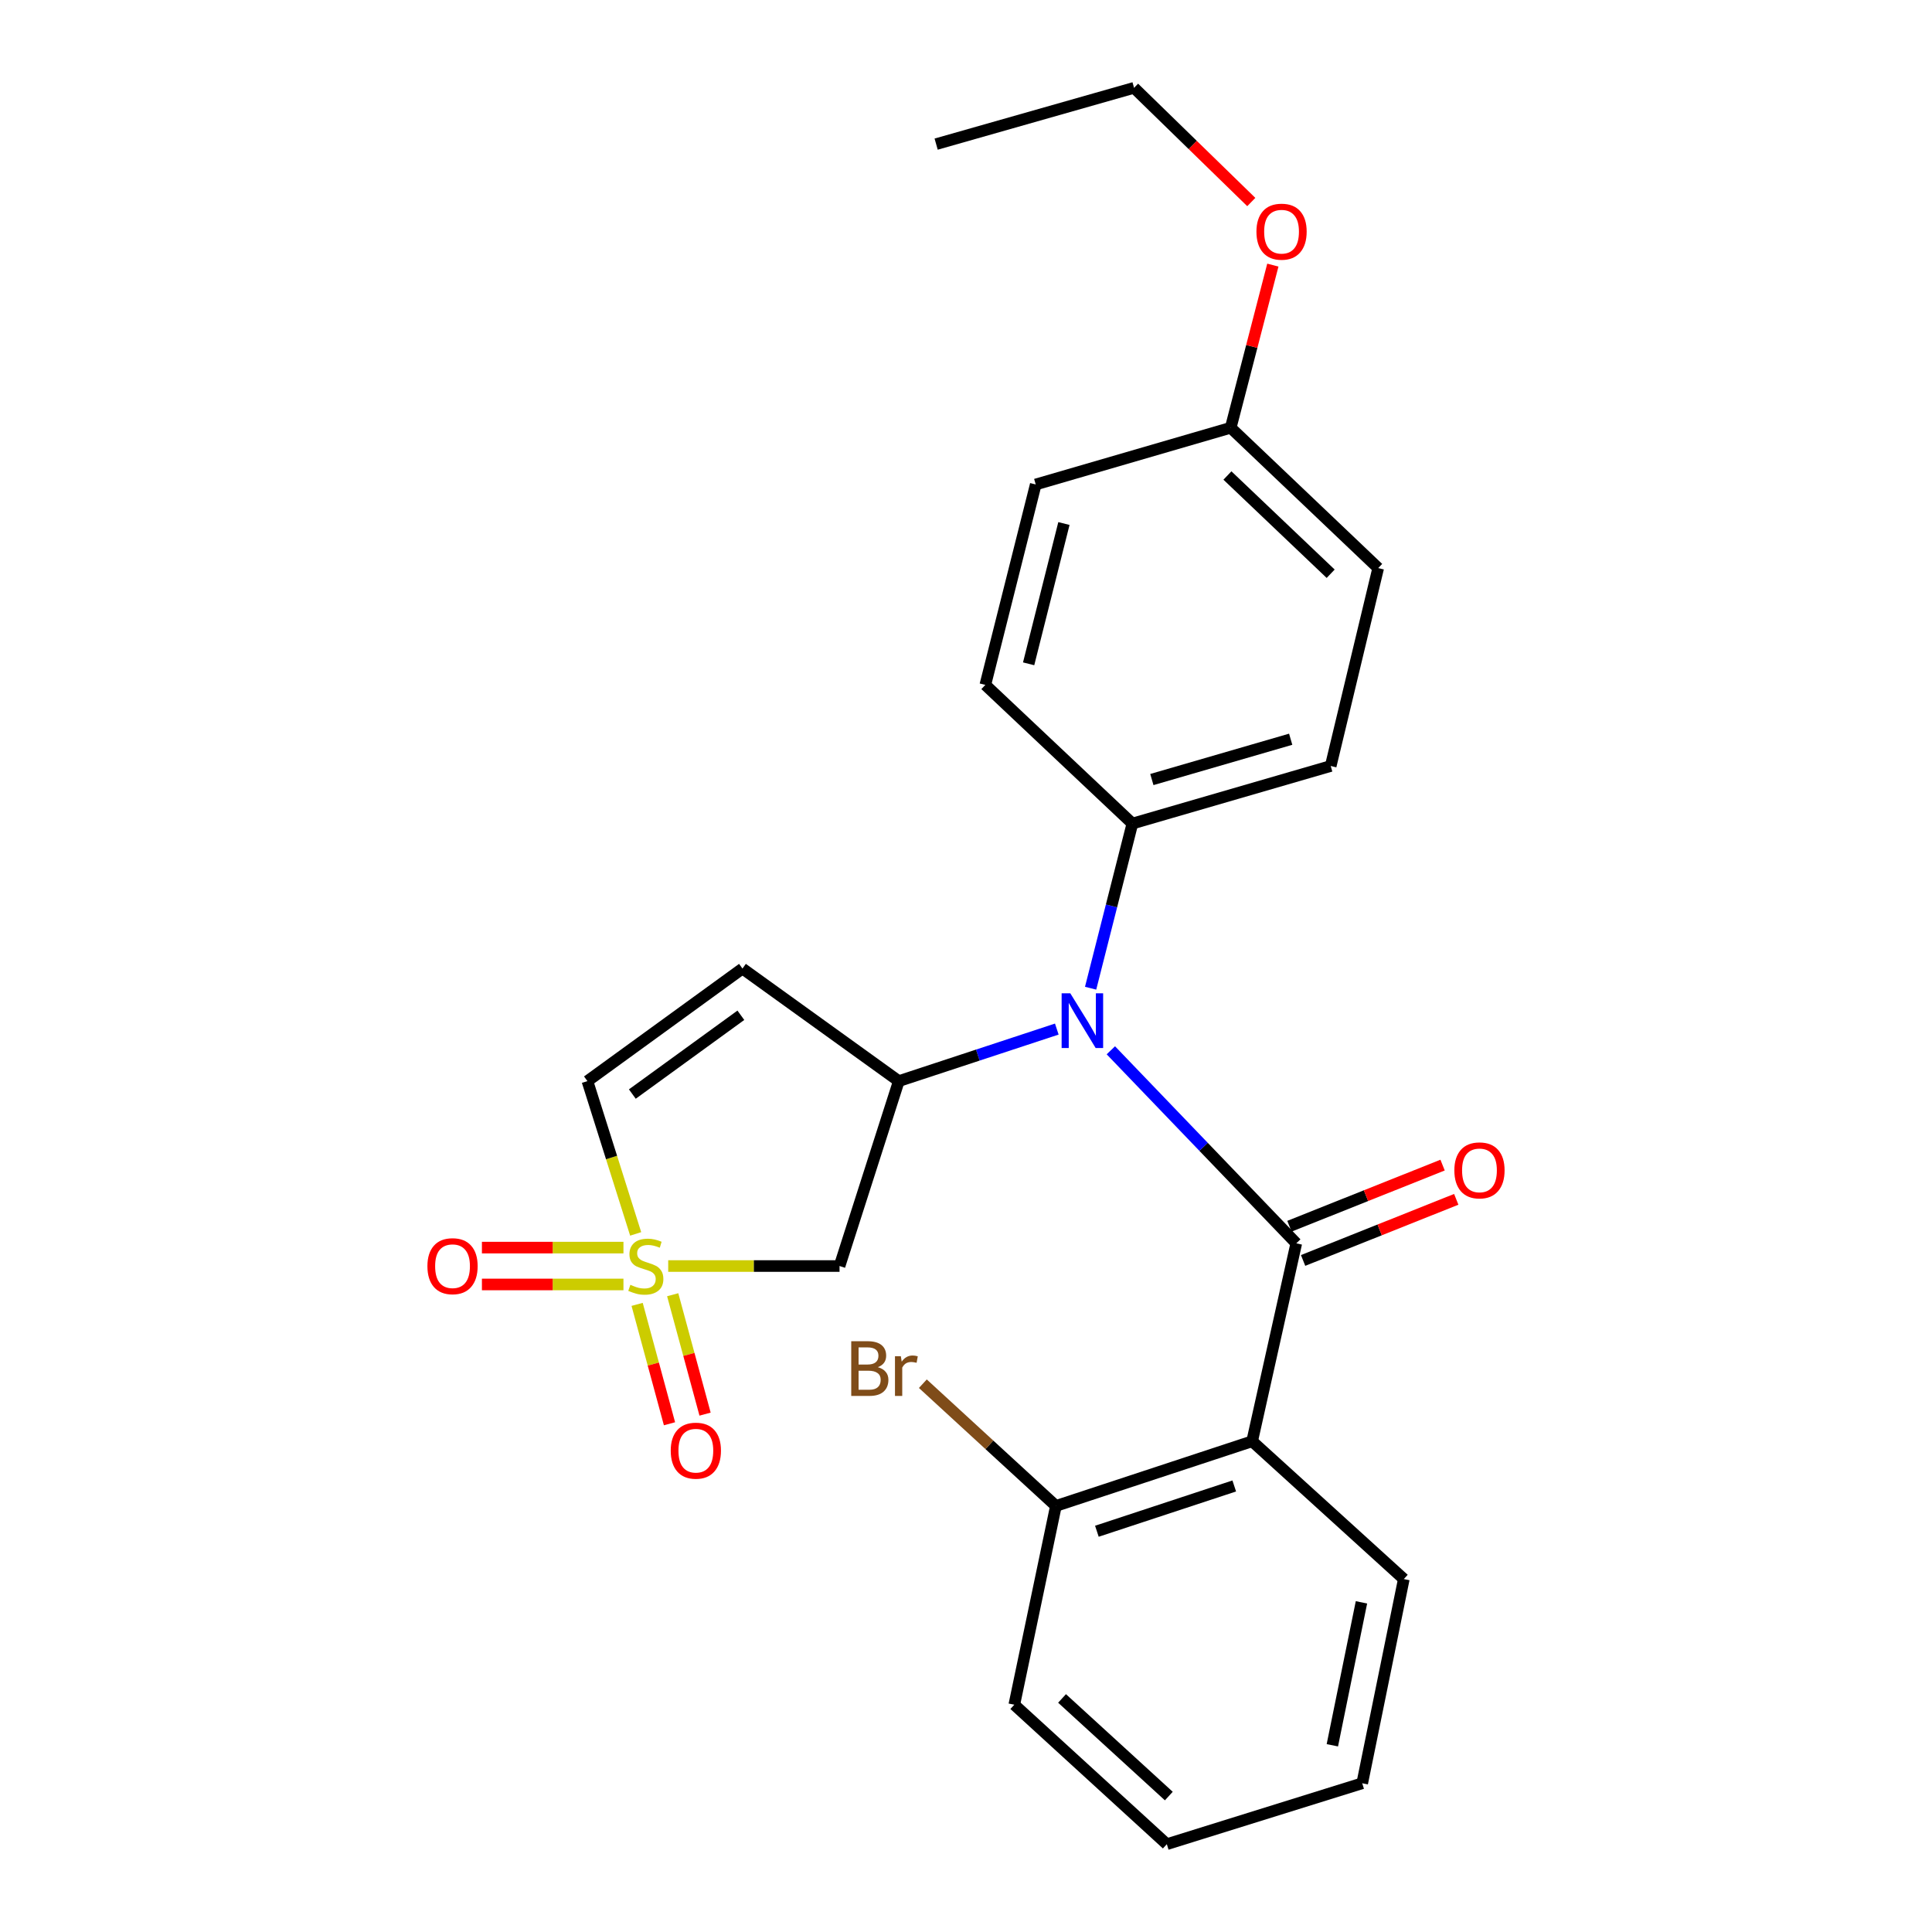 <?xml version='1.0' encoding='iso-8859-1'?>
<svg version='1.1' baseProfile='full'
              xmlns='http://www.w3.org/2000/svg'
                      xmlns:rdkit='http://www.rdkit.org/xml'
                      xmlns:xlink='http://www.w3.org/1999/xlink'
                  xml:space='preserve'
width='1000px' height='1000px' viewBox='0 0 1000 1000'>
<!-- END OF HEADER -->
<rect style='opacity:1.0;fill:#FFFFFF;stroke:none' width='1000' height='1000' x='0' y='0'> </rect>
<path class='bond-4' d='M 345.863,655.295 L 390.204,655.295' style='fill:none;fill-rule:evenodd;stroke:#CCCC00;stroke-width:6px;stroke-linecap:butt;stroke-linejoin:miter;stroke-opacity:1' />
<path class='bond-4' d='M 390.204,655.295 L 434.546,655.295' style='fill:none;fill-rule:evenodd;stroke:#000000;stroke-width:6px;stroke-linecap:butt;stroke-linejoin:miter;stroke-opacity:1' />
<path class='bond-6' d='M 329.025,638.666 L 316.537,599.124' style='fill:none;fill-rule:evenodd;stroke:#CCCC00;stroke-width:6px;stroke-linecap:butt;stroke-linejoin:miter;stroke-opacity:1' />
<path class='bond-6' d='M 316.537,599.124 L 304.05,559.583' style='fill:none;fill-rule:evenodd;stroke:#000000;stroke-width:6px;stroke-linecap:butt;stroke-linejoin:miter;stroke-opacity:1' />
<path class='bond-7' d='M 329.776,675.145 L 338.153,706.041' style='fill:none;fill-rule:evenodd;stroke:#CCCC00;stroke-width:6px;stroke-linecap:butt;stroke-linejoin:miter;stroke-opacity:1' />
<path class='bond-7' d='M 338.153,706.041 L 346.53,736.937' style='fill:none;fill-rule:evenodd;stroke:#FF0000;stroke-width:6px;stroke-linecap:butt;stroke-linejoin:miter;stroke-opacity:1' />
<path class='bond-7' d='M 348.187,670.152 L 356.565,701.049' style='fill:none;fill-rule:evenodd;stroke:#CCCC00;stroke-width:6px;stroke-linecap:butt;stroke-linejoin:miter;stroke-opacity:1' />
<path class='bond-7' d='M 356.565,701.049 L 364.942,731.945' style='fill:none;fill-rule:evenodd;stroke:#FF0000;stroke-width:6px;stroke-linecap:butt;stroke-linejoin:miter;stroke-opacity:1' />
<path class='bond-8' d='M 322.695,645.757 L 286.068,645.757' style='fill:none;fill-rule:evenodd;stroke:#CCCC00;stroke-width:6px;stroke-linecap:butt;stroke-linejoin:miter;stroke-opacity:1' />
<path class='bond-8' d='M 286.068,645.757 L 249.441,645.757' style='fill:none;fill-rule:evenodd;stroke:#FF0000;stroke-width:6px;stroke-linecap:butt;stroke-linejoin:miter;stroke-opacity:1' />
<path class='bond-8' d='M 322.695,664.834 L 286.068,664.834' style='fill:none;fill-rule:evenodd;stroke:#CCCC00;stroke-width:6px;stroke-linecap:butt;stroke-linejoin:miter;stroke-opacity:1' />
<path class='bond-8' d='M 286.068,664.834 L 249.441,664.834' style='fill:none;fill-rule:evenodd;stroke:#FF0000;stroke-width:6px;stroke-linecap:butt;stroke-linejoin:miter;stroke-opacity:1' />
<path class='bond-0' d='M 670.949,643.552 L 622.962,593.591' style='fill:none;fill-rule:evenodd;stroke:#000000;stroke-width:6px;stroke-linecap:butt;stroke-linejoin:miter;stroke-opacity:1' />
<path class='bond-0' d='M 622.962,593.591 L 574.976,543.629' style='fill:none;fill-rule:evenodd;stroke:#0000FF;stroke-width:6px;stroke-linecap:butt;stroke-linejoin:miter;stroke-opacity:1' />
<path class='bond-1' d='M 670.949,643.552 L 648.11,745.994' style='fill:none;fill-rule:evenodd;stroke:#000000;stroke-width:6px;stroke-linecap:butt;stroke-linejoin:miter;stroke-opacity:1' />
<path class='bond-9' d='M 674.484,652.411 L 714.119,636.592' style='fill:none;fill-rule:evenodd;stroke:#000000;stroke-width:6px;stroke-linecap:butt;stroke-linejoin:miter;stroke-opacity:1' />
<path class='bond-9' d='M 714.119,636.592 L 753.754,620.772' style='fill:none;fill-rule:evenodd;stroke:#FF0000;stroke-width:6px;stroke-linecap:butt;stroke-linejoin:miter;stroke-opacity:1' />
<path class='bond-9' d='M 667.413,634.694 L 707.048,618.874' style='fill:none;fill-rule:evenodd;stroke:#000000;stroke-width:6px;stroke-linecap:butt;stroke-linejoin:miter;stroke-opacity:1' />
<path class='bond-9' d='M 707.048,618.874 L 746.682,603.055' style='fill:none;fill-rule:evenodd;stroke:#FF0000;stroke-width:6px;stroke-linecap:butt;stroke-linejoin:miter;stroke-opacity:1' />
<path class='bond-11' d='M 648.11,745.994 L 546.537,779.474' style='fill:none;fill-rule:evenodd;stroke:#000000;stroke-width:6px;stroke-linecap:butt;stroke-linejoin:miter;stroke-opacity:1' />
<path class='bond-11' d='M 638.846,769.134 L 567.744,792.57' style='fill:none;fill-rule:evenodd;stroke:#000000;stroke-width:6px;stroke-linecap:butt;stroke-linejoin:miter;stroke-opacity:1' />
<path class='bond-16' d='M 648.11,745.994 L 726.61,817.32' style='fill:none;fill-rule:evenodd;stroke:#000000;stroke-width:6px;stroke-linecap:butt;stroke-linejoin:miter;stroke-opacity:1' />
<path class='bond-2' d='M 546.999,532.648 L 506.108,546.115' style='fill:none;fill-rule:evenodd;stroke:#0000FF;stroke-width:6px;stroke-linecap:butt;stroke-linejoin:miter;stroke-opacity:1' />
<path class='bond-2' d='M 506.108,546.115 L 465.217,559.583' style='fill:none;fill-rule:evenodd;stroke:#000000;stroke-width:6px;stroke-linecap:butt;stroke-linejoin:miter;stroke-opacity:1' />
<path class='bond-10' d='M 564.5,511.496 L 575.311,468.887' style='fill:none;fill-rule:evenodd;stroke:#0000FF;stroke-width:6px;stroke-linecap:butt;stroke-linejoin:miter;stroke-opacity:1' />
<path class='bond-10' d='M 575.311,468.887 L 586.121,426.279' style='fill:none;fill-rule:evenodd;stroke:#000000;stroke-width:6px;stroke-linecap:butt;stroke-linejoin:miter;stroke-opacity:1' />
<path class='bond-3' d='M 465.217,559.583 L 434.546,655.295' style='fill:none;fill-rule:evenodd;stroke:#000000;stroke-width:6px;stroke-linecap:butt;stroke-linejoin:miter;stroke-opacity:1' />
<path class='bond-25' d='M 465.217,559.583 L 384.3,501.325' style='fill:none;fill-rule:evenodd;stroke:#000000;stroke-width:6px;stroke-linecap:butt;stroke-linejoin:miter;stroke-opacity:1' />
<path class='bond-5' d='M 384.3,501.325 L 304.05,559.583' style='fill:none;fill-rule:evenodd;stroke:#000000;stroke-width:6px;stroke-linecap:butt;stroke-linejoin:miter;stroke-opacity:1' />
<path class='bond-5' d='M 383.469,525.501 L 327.295,566.282' style='fill:none;fill-rule:evenodd;stroke:#000000;stroke-width:6px;stroke-linecap:butt;stroke-linejoin:miter;stroke-opacity:1' />
<path class='bond-12' d='M 586.121,426.279 L 688.775,396.477' style='fill:none;fill-rule:evenodd;stroke:#000000;stroke-width:6px;stroke-linecap:butt;stroke-linejoin:miter;stroke-opacity:1' />
<path class='bond-12' d='M 596.2,403.488 L 668.058,382.627' style='fill:none;fill-rule:evenodd;stroke:#000000;stroke-width:6px;stroke-linecap:butt;stroke-linejoin:miter;stroke-opacity:1' />
<path class='bond-13' d='M 586.121,426.279 L 510.005,354.498' style='fill:none;fill-rule:evenodd;stroke:#000000;stroke-width:6px;stroke-linecap:butt;stroke-linejoin:miter;stroke-opacity:1' />
<path class='bond-14' d='M 546.537,779.474 L 512.101,747.839' style='fill:none;fill-rule:evenodd;stroke:#000000;stroke-width:6px;stroke-linecap:butt;stroke-linejoin:miter;stroke-opacity:1' />
<path class='bond-14' d='M 512.101,747.839 L 477.666,716.205' style='fill:none;fill-rule:evenodd;stroke:#7F4C19;stroke-width:6px;stroke-linecap:butt;stroke-linejoin:miter;stroke-opacity:1' />
<path class='bond-20' d='M 546.537,779.474 L 525.001,882.361' style='fill:none;fill-rule:evenodd;stroke:#000000;stroke-width:6px;stroke-linecap:butt;stroke-linejoin:miter;stroke-opacity:1' />
<path class='bond-17' d='M 688.775,396.477 L 713.352,294.046' style='fill:none;fill-rule:evenodd;stroke:#000000;stroke-width:6px;stroke-linecap:butt;stroke-linejoin:miter;stroke-opacity:1' />
<path class='bond-18' d='M 510.005,354.498 L 536.097,250.763' style='fill:none;fill-rule:evenodd;stroke:#000000;stroke-width:6px;stroke-linecap:butt;stroke-linejoin:miter;stroke-opacity:1' />
<path class='bond-18' d='M 532.419,343.591 L 550.684,270.976' style='fill:none;fill-rule:evenodd;stroke:#000000;stroke-width:6px;stroke-linecap:butt;stroke-linejoin:miter;stroke-opacity:1' />
<path class='bond-15' d='M 637.013,221.406 L 536.097,250.763' style='fill:none;fill-rule:evenodd;stroke:#000000;stroke-width:6px;stroke-linecap:butt;stroke-linejoin:miter;stroke-opacity:1' />
<path class='bond-19' d='M 637.013,221.406 L 647.919,179.311' style='fill:none;fill-rule:evenodd;stroke:#000000;stroke-width:6px;stroke-linecap:butt;stroke-linejoin:miter;stroke-opacity:1' />
<path class='bond-19' d='M 647.919,179.311 L 658.825,137.216' style='fill:none;fill-rule:evenodd;stroke:#FF0000;stroke-width:6px;stroke-linecap:butt;stroke-linejoin:miter;stroke-opacity:1' />
<path class='bond-26' d='M 637.013,221.406 L 713.352,294.046' style='fill:none;fill-rule:evenodd;stroke:#000000;stroke-width:6px;stroke-linecap:butt;stroke-linejoin:miter;stroke-opacity:1' />
<path class='bond-26' d='M 635.314,246.121 L 688.751,296.969' style='fill:none;fill-rule:evenodd;stroke:#000000;stroke-width:6px;stroke-linecap:butt;stroke-linejoin:miter;stroke-opacity:1' />
<path class='bond-22' d='M 726.61,817.32 L 705.085,923.016' style='fill:none;fill-rule:evenodd;stroke:#000000;stroke-width:6px;stroke-linecap:butt;stroke-linejoin:miter;stroke-opacity:1' />
<path class='bond-22' d='M 704.689,829.368 L 689.621,903.355' style='fill:none;fill-rule:evenodd;stroke:#000000;stroke-width:6px;stroke-linecap:butt;stroke-linejoin:miter;stroke-opacity:1' />
<path class='bond-21' d='M 647.664,104.57 L 617.327,75.013' style='fill:none;fill-rule:evenodd;stroke:#FF0000;stroke-width:6px;stroke-linecap:butt;stroke-linejoin:miter;stroke-opacity:1' />
<path class='bond-21' d='M 617.327,75.013 L 586.99,45.455' style='fill:none;fill-rule:evenodd;stroke:#000000;stroke-width:6px;stroke-linecap:butt;stroke-linejoin:miter;stroke-opacity:1' />
<path class='bond-27' d='M 525.001,882.361 L 603.947,954.545' style='fill:none;fill-rule:evenodd;stroke:#000000;stroke-width:6px;stroke-linecap:butt;stroke-linejoin:miter;stroke-opacity:1' />
<path class='bond-27' d='M 549.716,879.11 L 604.978,929.639' style='fill:none;fill-rule:evenodd;stroke:#000000;stroke-width:6px;stroke-linecap:butt;stroke-linejoin:miter;stroke-opacity:1' />
<path class='bond-23' d='M 586.99,45.455 L 484.548,74.6' style='fill:none;fill-rule:evenodd;stroke:#000000;stroke-width:6px;stroke-linecap:butt;stroke-linejoin:miter;stroke-opacity:1' />
<path class='bond-24' d='M 705.085,923.016 L 603.947,954.545' style='fill:none;fill-rule:evenodd;stroke:#000000;stroke-width:6px;stroke-linecap:butt;stroke-linejoin:miter;stroke-opacity:1' />
<path  class='atom-0' d='M 326.276 665.015
Q 326.596 665.135, 327.916 665.695
Q 329.236 666.255, 330.676 666.615
Q 332.156 666.935, 333.596 666.935
Q 336.276 666.935, 337.836 665.655
Q 339.396 664.335, 339.396 662.055
Q 339.396 660.495, 338.596 659.535
Q 337.836 658.575, 336.636 658.055
Q 335.436 657.535, 333.436 656.935
Q 330.916 656.175, 329.396 655.455
Q 327.916 654.735, 326.836 653.215
Q 325.796 651.695, 325.796 649.135
Q 325.796 645.575, 328.196 643.375
Q 330.636 641.175, 335.436 641.175
Q 338.716 641.175, 342.436 642.735
L 341.516 645.815
Q 338.116 644.415, 335.556 644.415
Q 332.796 644.415, 331.276 645.575
Q 329.756 646.695, 329.796 648.655
Q 329.796 650.175, 330.556 651.095
Q 331.356 652.015, 332.476 652.535
Q 333.636 653.055, 335.556 653.655
Q 338.116 654.455, 339.636 655.255
Q 341.156 656.055, 342.236 657.695
Q 343.356 659.295, 343.356 662.055
Q 343.356 665.975, 340.716 668.095
Q 338.116 670.175, 333.756 670.175
Q 331.236 670.175, 329.316 669.615
Q 327.436 669.095, 325.196 668.175
L 326.276 665.015
' fill='#CCCC00'/>
<path  class='atom-3' d='M 553.98 514.127
L 563.26 529.127
Q 564.18 530.607, 565.66 533.287
Q 567.14 535.967, 567.22 536.127
L 567.22 514.127
L 570.98 514.127
L 570.98 542.447
L 567.1 542.447
L 557.14 526.047
Q 555.98 524.127, 554.74 521.927
Q 553.54 519.727, 553.18 519.047
L 553.18 542.447
L 549.5 542.447
L 549.5 514.127
L 553.98 514.127
' fill='#0000FF'/>
<path  class='atom-8' d='M 347.168 750.865
Q 347.168 744.065, 350.528 740.265
Q 353.888 736.465, 360.168 736.465
Q 366.448 736.465, 369.808 740.265
Q 373.168 744.065, 373.168 750.865
Q 373.168 757.745, 369.768 761.665
Q 366.368 765.545, 360.168 765.545
Q 353.928 765.545, 350.528 761.665
Q 347.168 757.785, 347.168 750.865
M 360.168 762.345
Q 364.488 762.345, 366.808 759.465
Q 369.168 756.545, 369.168 750.865
Q 369.168 745.305, 366.808 742.505
Q 364.488 739.665, 360.168 739.665
Q 355.848 739.665, 353.488 742.465
Q 351.168 745.265, 351.168 750.865
Q 351.168 756.585, 353.488 759.465
Q 355.848 762.345, 360.168 762.345
' fill='#FF0000'/>
<path  class='atom-9' d='M 221.229 655.375
Q 221.229 648.575, 224.589 644.775
Q 227.949 640.975, 234.229 640.975
Q 240.509 640.975, 243.869 644.775
Q 247.229 648.575, 247.229 655.375
Q 247.229 662.255, 243.829 666.175
Q 240.429 670.055, 234.229 670.055
Q 227.989 670.055, 224.589 666.175
Q 221.229 662.295, 221.229 655.375
M 234.229 666.855
Q 238.549 666.855, 240.869 663.975
Q 243.229 661.055, 243.229 655.375
Q 243.229 649.815, 240.869 647.015
Q 238.549 644.175, 234.229 644.175
Q 229.909 644.175, 227.549 646.975
Q 225.229 649.775, 225.229 655.375
Q 225.229 661.095, 227.549 663.975
Q 229.909 666.855, 234.229 666.855
' fill='#FF0000'/>
<path  class='atom-10' d='M 752.771 605.786
Q 752.771 598.986, 756.131 595.186
Q 759.491 591.386, 765.771 591.386
Q 772.051 591.386, 775.411 595.186
Q 778.771 598.986, 778.771 605.786
Q 778.771 612.666, 775.371 616.586
Q 771.971 620.466, 765.771 620.466
Q 759.531 620.466, 756.131 616.586
Q 752.771 612.706, 752.771 605.786
M 765.771 617.266
Q 770.091 617.266, 772.411 614.386
Q 774.771 611.466, 774.771 605.786
Q 774.771 600.226, 772.411 597.426
Q 770.091 594.586, 765.771 594.586
Q 761.451 594.586, 759.091 597.386
Q 756.771 600.186, 756.771 605.786
Q 756.771 611.506, 759.091 614.386
Q 761.451 617.266, 765.771 617.266
' fill='#FF0000'/>
<path  class='atom-15' d='M 454.358 707.651
Q 457.078 708.411, 458.438 710.091
Q 459.838 711.731, 459.838 714.171
Q 459.838 718.091, 457.318 720.331
Q 454.838 722.531, 450.118 722.531
L 440.598 722.531
L 440.598 694.211
L 448.958 694.211
Q 453.798 694.211, 456.238 696.171
Q 458.678 698.131, 458.678 701.731
Q 458.678 706.011, 454.358 707.651
M 444.398 697.411
L 444.398 706.291
L 448.958 706.291
Q 451.758 706.291, 453.198 705.171
Q 454.678 704.011, 454.678 701.731
Q 454.678 697.411, 448.958 697.411
L 444.398 697.411
M 450.118 719.331
Q 452.878 719.331, 454.358 718.011
Q 455.838 716.691, 455.838 714.171
Q 455.838 711.851, 454.198 710.691
Q 452.598 709.491, 449.518 709.491
L 444.398 709.491
L 444.398 719.331
L 450.118 719.331
' fill='#7F4C19'/>
<path  class='atom-15' d='M 466.278 701.971
L 466.718 704.811
Q 468.878 701.611, 472.398 701.611
Q 473.518 701.611, 475.038 702.011
L 474.438 705.371
Q 472.718 704.971, 471.758 704.971
Q 470.078 704.971, 468.958 705.651
Q 467.878 706.291, 466.998 707.851
L 466.998 722.531
L 463.238 722.531
L 463.238 701.971
L 466.278 701.971
' fill='#7F4C19'/>
<path  class='atom-20' d='M 650.329 119.913
Q 650.329 113.113, 653.689 109.313
Q 657.049 105.513, 663.329 105.513
Q 669.609 105.513, 672.969 109.313
Q 676.329 113.113, 676.329 119.913
Q 676.329 126.793, 672.929 130.713
Q 669.529 134.593, 663.329 134.593
Q 657.089 134.593, 653.689 130.713
Q 650.329 126.833, 650.329 119.913
M 663.329 131.393
Q 667.649 131.393, 669.969 128.513
Q 672.329 125.593, 672.329 119.913
Q 672.329 114.353, 669.969 111.553
Q 667.649 108.713, 663.329 108.713
Q 659.009 108.713, 656.649 111.513
Q 654.329 114.313, 654.329 119.913
Q 654.329 125.633, 656.649 128.513
Q 659.009 131.393, 663.329 131.393
' fill='#FF0000'/>
</svg>

